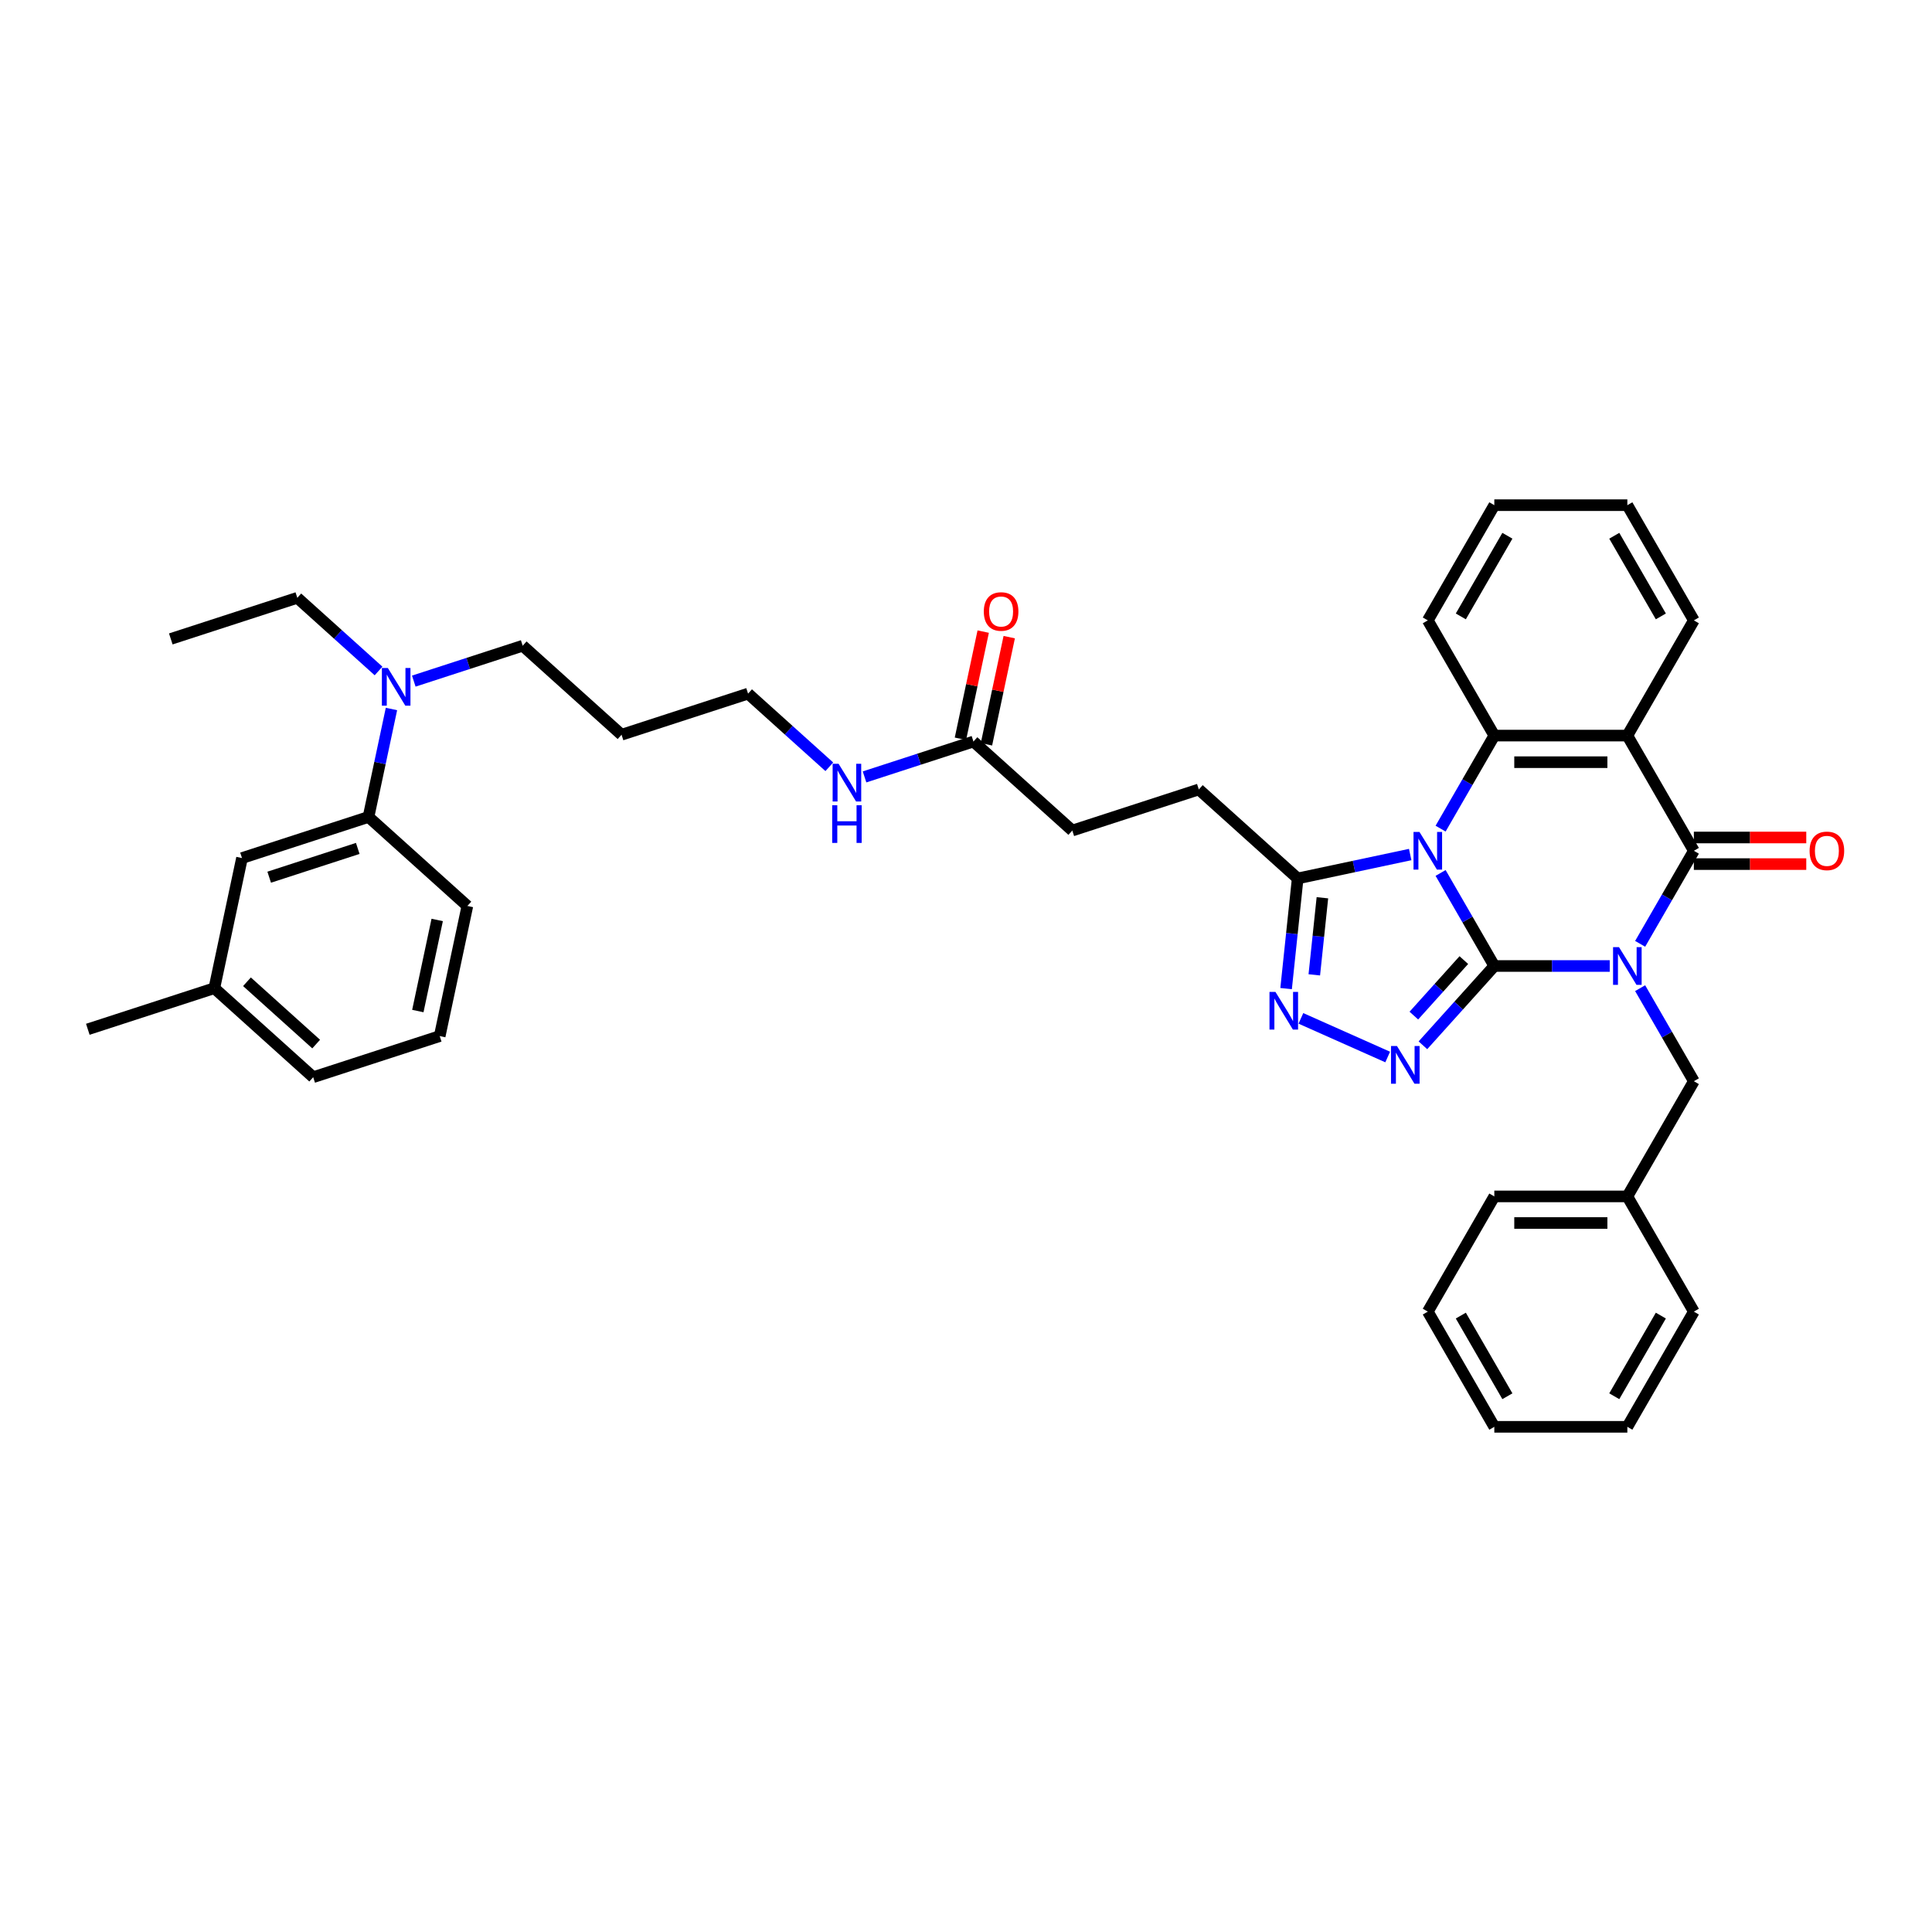 <?xml version='1.0' encoding='iso-8859-1'?>
<svg version='1.1' baseProfile='full'
              xmlns='http://www.w3.org/2000/svg'
                      xmlns:rdkit='http://www.rdkit.org/xml'
                      xmlns:xlink='http://www.w3.org/1999/xlink'
                  xml:space='preserve'
width='1000px' height='1000px' viewBox='0 0 1000 1000'>
<!-- END OF HEADER -->
<rect style='opacity:1.0;fill:#FFFFFF;stroke:none' width='1000' height='1000' x='0' y='0'> </rect>
<path class='bond-0' d='M 773.456,500 L 803.325,500' style='fill:none;fill-rule:evenodd;stroke:#000000;stroke-width:6px;stroke-linecap:butt;stroke-linejoin:miter;stroke-opacity:1' />
<path class='bond-0' d='M 803.325,500 L 833.195,500' style='fill:none;fill-rule:evenodd;stroke:#0000FF;stroke-width:6px;stroke-linecap:butt;stroke-linejoin:miter;stroke-opacity:1' />
<path class='bond-1' d='M 773.456,500 L 759.553,475.92' style='fill:none;fill-rule:evenodd;stroke:#000000;stroke-width:6px;stroke-linecap:butt;stroke-linejoin:miter;stroke-opacity:1' />
<path class='bond-1' d='M 759.553,475.92 L 745.651,451.841' style='fill:none;fill-rule:evenodd;stroke:#0000FF;stroke-width:6px;stroke-linecap:butt;stroke-linejoin:miter;stroke-opacity:1' />
<path class='bond-3' d='M 773.456,500 L 754.977,520.522' style='fill:none;fill-rule:evenodd;stroke:#000000;stroke-width:6px;stroke-linecap:butt;stroke-linejoin:miter;stroke-opacity:1' />
<path class='bond-3' d='M 754.977,520.522 L 736.499,541.045' style='fill:none;fill-rule:evenodd;stroke:#0000FF;stroke-width:6px;stroke-linecap:butt;stroke-linejoin:miter;stroke-opacity:1' />
<path class='bond-3' d='M 757.678,496.942 L 744.743,511.308' style='fill:none;fill-rule:evenodd;stroke:#000000;stroke-width:6px;stroke-linecap:butt;stroke-linejoin:miter;stroke-opacity:1' />
<path class='bond-3' d='M 744.743,511.308 L 731.808,525.673' style='fill:none;fill-rule:evenodd;stroke:#0000FF;stroke-width:6px;stroke-linecap:butt;stroke-linejoin:miter;stroke-opacity:1' />
<path class='bond-2' d='M 848.934,488.529 L 862.836,464.449' style='fill:none;fill-rule:evenodd;stroke:#0000FF;stroke-width:6px;stroke-linecap:butt;stroke-linejoin:miter;stroke-opacity:1' />
<path class='bond-2' d='M 862.836,464.449 L 876.739,440.369' style='fill:none;fill-rule:evenodd;stroke:#000000;stroke-width:6px;stroke-linecap:butt;stroke-linejoin:miter;stroke-opacity:1' />
<path class='bond-8' d='M 848.934,511.471 L 862.836,535.551' style='fill:none;fill-rule:evenodd;stroke:#0000FF;stroke-width:6px;stroke-linecap:butt;stroke-linejoin:miter;stroke-opacity:1' />
<path class='bond-8' d='M 862.836,535.551 L 876.739,559.631' style='fill:none;fill-rule:evenodd;stroke:#000000;stroke-width:6px;stroke-linecap:butt;stroke-linejoin:miter;stroke-opacity:1' />
<path class='bond-5' d='M 745.651,428.898 L 759.553,404.818' style='fill:none;fill-rule:evenodd;stroke:#0000FF;stroke-width:6px;stroke-linecap:butt;stroke-linejoin:miter;stroke-opacity:1' />
<path class='bond-5' d='M 759.553,404.818 L 773.456,380.739' style='fill:none;fill-rule:evenodd;stroke:#000000;stroke-width:6px;stroke-linecap:butt;stroke-linejoin:miter;stroke-opacity:1' />
<path class='bond-7' d='M 729.911,442.307 L 700.794,448.496' style='fill:none;fill-rule:evenodd;stroke:#0000FF;stroke-width:6px;stroke-linecap:butt;stroke-linejoin:miter;stroke-opacity:1' />
<path class='bond-7' d='M 700.794,448.496 L 671.677,454.685' style='fill:none;fill-rule:evenodd;stroke:#000000;stroke-width:6px;stroke-linecap:butt;stroke-linejoin:miter;stroke-opacity:1' />
<path class='bond-9' d='M 876.739,447.255 L 905.83,447.255' style='fill:none;fill-rule:evenodd;stroke:#000000;stroke-width:6px;stroke-linecap:butt;stroke-linejoin:miter;stroke-opacity:1' />
<path class='bond-9' d='M 905.83,447.255 L 934.922,447.255' style='fill:none;fill-rule:evenodd;stroke:#FF0000;stroke-width:6px;stroke-linecap:butt;stroke-linejoin:miter;stroke-opacity:1' />
<path class='bond-9' d='M 876.739,433.484 L 905.83,433.484' style='fill:none;fill-rule:evenodd;stroke:#000000;stroke-width:6px;stroke-linecap:butt;stroke-linejoin:miter;stroke-opacity:1' />
<path class='bond-9' d='M 905.83,433.484 L 934.922,433.484' style='fill:none;fill-rule:evenodd;stroke:#FF0000;stroke-width:6px;stroke-linecap:butt;stroke-linejoin:miter;stroke-opacity:1' />
<path class='bond-39' d='M 876.739,440.369 L 842.311,380.739' style='fill:none;fill-rule:evenodd;stroke:#000000;stroke-width:6px;stroke-linecap:butt;stroke-linejoin:miter;stroke-opacity:1' />
<path class='bond-6' d='M 718.266,547.111 L 673.347,527.111' style='fill:none;fill-rule:evenodd;stroke:#0000FF;stroke-width:6px;stroke-linecap:butt;stroke-linejoin:miter;stroke-opacity:1' />
<path class='bond-4' d='M 842.311,380.739 L 773.456,380.739' style='fill:none;fill-rule:evenodd;stroke:#000000;stroke-width:6px;stroke-linecap:butt;stroke-linejoin:miter;stroke-opacity:1' />
<path class='bond-4' d='M 831.983,394.51 L 783.784,394.51' style='fill:none;fill-rule:evenodd;stroke:#000000;stroke-width:6px;stroke-linecap:butt;stroke-linejoin:miter;stroke-opacity:1' />
<path class='bond-18' d='M 842.311,380.739 L 876.739,321.108' style='fill:none;fill-rule:evenodd;stroke:#000000;stroke-width:6px;stroke-linecap:butt;stroke-linejoin:miter;stroke-opacity:1' />
<path class='bond-19' d='M 773.456,380.739 L 739.028,321.108' style='fill:none;fill-rule:evenodd;stroke:#000000;stroke-width:6px;stroke-linecap:butt;stroke-linejoin:miter;stroke-opacity:1' />
<path class='bond-38' d='M 665.685,511.692 L 668.681,483.189' style='fill:none;fill-rule:evenodd;stroke:#0000FF;stroke-width:6px;stroke-linecap:butt;stroke-linejoin:miter;stroke-opacity:1' />
<path class='bond-38' d='M 668.681,483.189 L 671.677,454.685' style='fill:none;fill-rule:evenodd;stroke:#000000;stroke-width:6px;stroke-linecap:butt;stroke-linejoin:miter;stroke-opacity:1' />
<path class='bond-38' d='M 680.28,504.581 L 682.377,484.628' style='fill:none;fill-rule:evenodd;stroke:#0000FF;stroke-width:6px;stroke-linecap:butt;stroke-linejoin:miter;stroke-opacity:1' />
<path class='bond-38' d='M 682.377,484.628 L 684.474,464.676' style='fill:none;fill-rule:evenodd;stroke:#000000;stroke-width:6px;stroke-linecap:butt;stroke-linejoin:miter;stroke-opacity:1' />
<path class='bond-13' d='M 671.677,454.685 L 620.508,408.612' style='fill:none;fill-rule:evenodd;stroke:#000000;stroke-width:6px;stroke-linecap:butt;stroke-linejoin:miter;stroke-opacity:1' />
<path class='bond-20' d='M 876.739,559.631 L 842.311,619.261' style='fill:none;fill-rule:evenodd;stroke:#000000;stroke-width:6px;stroke-linecap:butt;stroke-linejoin:miter;stroke-opacity:1' />
<path class='bond-10' d='M 190.741,422.853 L 196.68,394.913' style='fill:none;fill-rule:evenodd;stroke:#000000;stroke-width:6px;stroke-linecap:butt;stroke-linejoin:miter;stroke-opacity:1' />
<path class='bond-10' d='M 196.68,394.913 L 202.619,366.973' style='fill:none;fill-rule:evenodd;stroke:#0000FF;stroke-width:6px;stroke-linecap:butt;stroke-linejoin:miter;stroke-opacity:1' />
<path class='bond-14' d='M 190.741,422.853 L 125.256,444.13' style='fill:none;fill-rule:evenodd;stroke:#000000;stroke-width:6px;stroke-linecap:butt;stroke-linejoin:miter;stroke-opacity:1' />
<path class='bond-14' d='M 185.174,439.142 L 139.334,454.036' style='fill:none;fill-rule:evenodd;stroke:#000000;stroke-width:6px;stroke-linecap:butt;stroke-linejoin:miter;stroke-opacity:1' />
<path class='bond-24' d='M 190.741,422.853 L 241.911,468.926' style='fill:none;fill-rule:evenodd;stroke:#000000;stroke-width:6px;stroke-linecap:butt;stroke-linejoin:miter;stroke-opacity:1' />
<path class='bond-11' d='M 503.853,383.816 L 555.022,429.889' style='fill:none;fill-rule:evenodd;stroke:#000000;stroke-width:6px;stroke-linecap:butt;stroke-linejoin:miter;stroke-opacity:1' />
<path class='bond-15' d='M 510.588,385.248 L 516.482,357.515' style='fill:none;fill-rule:evenodd;stroke:#000000;stroke-width:6px;stroke-linecap:butt;stroke-linejoin:miter;stroke-opacity:1' />
<path class='bond-15' d='M 516.482,357.515 L 522.377,329.781' style='fill:none;fill-rule:evenodd;stroke:#FF0000;stroke-width:6px;stroke-linecap:butt;stroke-linejoin:miter;stroke-opacity:1' />
<path class='bond-15' d='M 497.117,382.385 L 503.012,354.651' style='fill:none;fill-rule:evenodd;stroke:#000000;stroke-width:6px;stroke-linecap:butt;stroke-linejoin:miter;stroke-opacity:1' />
<path class='bond-15' d='M 503.012,354.651 L 508.907,326.918' style='fill:none;fill-rule:evenodd;stroke:#FF0000;stroke-width:6px;stroke-linecap:butt;stroke-linejoin:miter;stroke-opacity:1' />
<path class='bond-16' d='M 503.853,383.816 L 475.668,392.974' style='fill:none;fill-rule:evenodd;stroke:#000000;stroke-width:6px;stroke-linecap:butt;stroke-linejoin:miter;stroke-opacity:1' />
<path class='bond-16' d='M 475.668,392.974 L 447.484,402.132' style='fill:none;fill-rule:evenodd;stroke:#0000FF;stroke-width:6px;stroke-linecap:butt;stroke-linejoin:miter;stroke-opacity:1' />
<path class='bond-12' d='M 214.174,352.54 L 242.358,343.382' style='fill:none;fill-rule:evenodd;stroke:#0000FF;stroke-width:6px;stroke-linecap:butt;stroke-linejoin:miter;stroke-opacity:1' />
<path class='bond-12' d='M 242.358,343.382 L 270.543,334.225' style='fill:none;fill-rule:evenodd;stroke:#000000;stroke-width:6px;stroke-linecap:butt;stroke-linejoin:miter;stroke-opacity:1' />
<path class='bond-26' d='M 195.941,347.294 L 174.914,328.361' style='fill:none;fill-rule:evenodd;stroke:#0000FF;stroke-width:6px;stroke-linecap:butt;stroke-linejoin:miter;stroke-opacity:1' />
<path class='bond-26' d='M 174.914,328.361 L 153.888,309.429' style='fill:none;fill-rule:evenodd;stroke:#000000;stroke-width:6px;stroke-linecap:butt;stroke-linejoin:miter;stroke-opacity:1' />
<path class='bond-17' d='M 620.508,408.612 L 555.022,429.889' style='fill:none;fill-rule:evenodd;stroke:#000000;stroke-width:6px;stroke-linecap:butt;stroke-linejoin:miter;stroke-opacity:1' />
<path class='bond-21' d='M 125.256,444.13 L 110.94,511.481' style='fill:none;fill-rule:evenodd;stroke:#000000;stroke-width:6px;stroke-linecap:butt;stroke-linejoin:miter;stroke-opacity:1' />
<path class='bond-27' d='M 429.251,396.885 L 408.224,377.953' style='fill:none;fill-rule:evenodd;stroke:#0000FF;stroke-width:6px;stroke-linecap:butt;stroke-linejoin:miter;stroke-opacity:1' />
<path class='bond-27' d='M 408.224,377.953 L 387.198,359.02' style='fill:none;fill-rule:evenodd;stroke:#000000;stroke-width:6px;stroke-linecap:butt;stroke-linejoin:miter;stroke-opacity:1' />
<path class='bond-40' d='M 876.739,321.108 L 842.311,261.478' style='fill:none;fill-rule:evenodd;stroke:#000000;stroke-width:6px;stroke-linecap:butt;stroke-linejoin:miter;stroke-opacity:1' />
<path class='bond-40' d='M 859.649,319.049 L 835.549,277.308' style='fill:none;fill-rule:evenodd;stroke:#000000;stroke-width:6px;stroke-linecap:butt;stroke-linejoin:miter;stroke-opacity:1' />
<path class='bond-33' d='M 739.028,321.108 L 773.456,261.478' style='fill:none;fill-rule:evenodd;stroke:#000000;stroke-width:6px;stroke-linecap:butt;stroke-linejoin:miter;stroke-opacity:1' />
<path class='bond-33' d='M 756.118,319.049 L 780.218,277.308' style='fill:none;fill-rule:evenodd;stroke:#000000;stroke-width:6px;stroke-linecap:butt;stroke-linejoin:miter;stroke-opacity:1' />
<path class='bond-30' d='M 842.311,619.261 L 773.456,619.261' style='fill:none;fill-rule:evenodd;stroke:#000000;stroke-width:6px;stroke-linecap:butt;stroke-linejoin:miter;stroke-opacity:1' />
<path class='bond-30' d='M 831.983,633.032 L 783.784,633.032' style='fill:none;fill-rule:evenodd;stroke:#000000;stroke-width:6px;stroke-linecap:butt;stroke-linejoin:miter;stroke-opacity:1' />
<path class='bond-31' d='M 842.311,619.261 L 876.739,678.892' style='fill:none;fill-rule:evenodd;stroke:#000000;stroke-width:6px;stroke-linecap:butt;stroke-linejoin:miter;stroke-opacity:1' />
<path class='bond-29' d='M 110.94,511.481 L 45.455,532.759' style='fill:none;fill-rule:evenodd;stroke:#000000;stroke-width:6px;stroke-linecap:butt;stroke-linejoin:miter;stroke-opacity:1' />
<path class='bond-42' d='M 110.94,511.481 L 162.11,557.555' style='fill:none;fill-rule:evenodd;stroke:#000000;stroke-width:6px;stroke-linecap:butt;stroke-linejoin:miter;stroke-opacity:1' />
<path class='bond-42' d='M 127.83,508.158 L 163.649,540.41' style='fill:none;fill-rule:evenodd;stroke:#000000;stroke-width:6px;stroke-linecap:butt;stroke-linejoin:miter;stroke-opacity:1' />
<path class='bond-22' d='M 321.712,380.298 L 387.198,359.02' style='fill:none;fill-rule:evenodd;stroke:#000000;stroke-width:6px;stroke-linecap:butt;stroke-linejoin:miter;stroke-opacity:1' />
<path class='bond-23' d='M 321.712,380.298 L 270.543,334.225' style='fill:none;fill-rule:evenodd;stroke:#000000;stroke-width:6px;stroke-linecap:butt;stroke-linejoin:miter;stroke-opacity:1' />
<path class='bond-25' d='M 241.911,468.926 L 227.595,536.277' style='fill:none;fill-rule:evenodd;stroke:#000000;stroke-width:6px;stroke-linecap:butt;stroke-linejoin:miter;stroke-opacity:1' />
<path class='bond-25' d='M 226.293,476.166 L 216.272,523.311' style='fill:none;fill-rule:evenodd;stroke:#000000;stroke-width:6px;stroke-linecap:butt;stroke-linejoin:miter;stroke-opacity:1' />
<path class='bond-28' d='M 227.595,536.277 L 162.11,557.555' style='fill:none;fill-rule:evenodd;stroke:#000000;stroke-width:6px;stroke-linecap:butt;stroke-linejoin:miter;stroke-opacity:1' />
<path class='bond-34' d='M 153.888,309.429 L 88.402,330.706' style='fill:none;fill-rule:evenodd;stroke:#000000;stroke-width:6px;stroke-linecap:butt;stroke-linejoin:miter;stroke-opacity:1' />
<path class='bond-35' d='M 773.456,619.261 L 739.028,678.892' style='fill:none;fill-rule:evenodd;stroke:#000000;stroke-width:6px;stroke-linecap:butt;stroke-linejoin:miter;stroke-opacity:1' />
<path class='bond-36' d='M 876.739,678.892 L 842.311,738.522' style='fill:none;fill-rule:evenodd;stroke:#000000;stroke-width:6px;stroke-linecap:butt;stroke-linejoin:miter;stroke-opacity:1' />
<path class='bond-36' d='M 859.649,680.951 L 835.549,722.692' style='fill:none;fill-rule:evenodd;stroke:#000000;stroke-width:6px;stroke-linecap:butt;stroke-linejoin:miter;stroke-opacity:1' />
<path class='bond-32' d='M 842.311,261.478 L 773.456,261.478' style='fill:none;fill-rule:evenodd;stroke:#000000;stroke-width:6px;stroke-linecap:butt;stroke-linejoin:miter;stroke-opacity:1' />
<path class='bond-41' d='M 739.028,678.892 L 773.456,738.522' style='fill:none;fill-rule:evenodd;stroke:#000000;stroke-width:6px;stroke-linecap:butt;stroke-linejoin:miter;stroke-opacity:1' />
<path class='bond-41' d='M 756.118,680.951 L 780.218,722.692' style='fill:none;fill-rule:evenodd;stroke:#000000;stroke-width:6px;stroke-linecap:butt;stroke-linejoin:miter;stroke-opacity:1' />
<path class='bond-37' d='M 842.311,738.522 L 773.456,738.522' style='fill:none;fill-rule:evenodd;stroke:#000000;stroke-width:6px;stroke-linecap:butt;stroke-linejoin:miter;stroke-opacity:1' />
<path  class='atom-1' d='M 838.001 490.25
L 844.391 500.578
Q 845.024 501.597, 846.043 503.443
Q 847.062 505.288, 847.117 505.398
L 847.117 490.25
L 849.706 490.25
L 849.706 509.75
L 847.035 509.75
L 840.177 498.458
Q 839.378 497.136, 838.524 495.621
Q 837.698 494.106, 837.45 493.638
L 837.45 509.75
L 834.916 509.75
L 834.916 490.25
L 838.001 490.25
' fill='#0000FF'/>
<path  class='atom-2' d='M 734.718 430.619
L 741.107 440.948
Q 741.741 441.967, 742.76 443.812
Q 743.779 445.658, 743.834 445.768
L 743.834 430.619
L 746.423 430.619
L 746.423 450.119
L 743.751 450.119
L 736.893 438.827
Q 736.095 437.505, 735.241 435.99
Q 734.415 434.475, 734.167 434.007
L 734.167 450.119
L 731.633 450.119
L 731.633 430.619
L 734.718 430.619
' fill='#0000FF'/>
<path  class='atom-4' d='M 723.072 541.42
L 729.462 551.748
Q 730.095 552.767, 731.114 554.612
Q 732.133 556.458, 732.188 556.568
L 732.188 541.42
L 734.777 541.42
L 734.777 560.92
L 732.106 560.92
L 725.248 549.627
Q 724.449 548.305, 723.595 546.79
Q 722.769 545.276, 722.521 544.807
L 722.521 560.92
L 719.987 560.92
L 719.987 541.42
L 723.072 541.42
' fill='#0000FF'/>
<path  class='atom-7' d='M 660.169 513.414
L 666.559 523.742
Q 667.193 524.761, 668.212 526.606
Q 669.231 528.452, 669.286 528.562
L 669.286 513.414
L 671.875 513.414
L 671.875 532.913
L 669.203 532.913
L 662.345 521.621
Q 661.547 520.299, 660.693 518.784
Q 659.866 517.27, 659.619 516.801
L 659.619 532.913
L 657.085 532.913
L 657.085 513.414
L 660.169 513.414
' fill='#0000FF'/>
<path  class='atom-10' d='M 936.643 440.425
Q 936.643 435.742, 938.957 433.126
Q 941.27 430.509, 945.594 430.509
Q 949.918 430.509, 952.232 433.126
Q 954.545 435.742, 954.545 440.425
Q 954.545 445.162, 952.204 447.861
Q 949.863 450.532, 945.594 450.532
Q 941.298 450.532, 938.957 447.861
Q 936.643 445.189, 936.643 440.425
M 945.594 448.329
Q 948.569 448.329, 950.166 446.346
Q 951.791 444.336, 951.791 440.425
Q 951.791 436.596, 950.166 434.668
Q 948.569 432.713, 945.594 432.713
Q 942.62 432.713, 940.995 434.641
Q 939.397 436.569, 939.397 440.425
Q 939.397 444.363, 940.995 446.346
Q 942.62 448.329, 945.594 448.329
' fill='#FF0000'/>
<path  class='atom-13' d='M 200.747 345.752
L 207.137 356.081
Q 207.77 357.1, 208.789 358.945
Q 209.808 360.79, 209.863 360.9
L 209.863 345.752
L 212.452 345.752
L 212.452 365.252
L 209.781 365.252
L 202.923 353.96
Q 202.124 352.638, 201.27 351.123
Q 200.444 349.608, 200.196 349.14
L 200.196 365.252
L 197.662 365.252
L 197.662 345.752
L 200.747 345.752
' fill='#0000FF'/>
<path  class='atom-16' d='M 509.217 316.52
Q 509.217 311.838, 511.531 309.222
Q 513.844 306.605, 518.168 306.605
Q 522.493 306.605, 524.806 309.222
Q 527.12 311.838, 527.12 316.52
Q 527.12 321.258, 524.779 323.957
Q 522.437 326.628, 518.168 326.628
Q 513.872 326.628, 511.531 323.957
Q 509.217 321.285, 509.217 316.52
M 518.168 324.425
Q 521.143 324.425, 522.74 322.442
Q 524.365 320.431, 524.365 316.52
Q 524.365 312.692, 522.74 310.764
Q 521.143 308.809, 518.168 308.809
Q 515.194 308.809, 513.569 310.737
Q 511.971 312.665, 511.971 316.52
Q 511.971 320.459, 513.569 322.442
Q 515.194 324.425, 518.168 324.425
' fill='#FF0000'/>
<path  class='atom-17' d='M 434.057 395.344
L 440.447 405.672
Q 441.08 406.691, 442.099 408.536
Q 443.118 410.382, 443.173 410.492
L 443.173 395.344
L 445.762 395.344
L 445.762 414.844
L 443.091 414.844
L 436.233 403.551
Q 435.434 402.229, 434.58 400.715
Q 433.754 399.2, 433.506 398.731
L 433.506 414.844
L 430.972 414.844
L 430.972 395.344
L 434.057 395.344
' fill='#0000FF'/>
<path  class='atom-17' d='M 430.738 416.794
L 433.382 416.794
L 433.382 425.084
L 443.352 425.084
L 443.352 416.794
L 445.996 416.794
L 445.996 436.293
L 443.352 436.293
L 443.352 427.287
L 433.382 427.287
L 433.382 436.293
L 430.738 436.293
L 430.738 416.794
' fill='#0000FF'/>
</svg>
